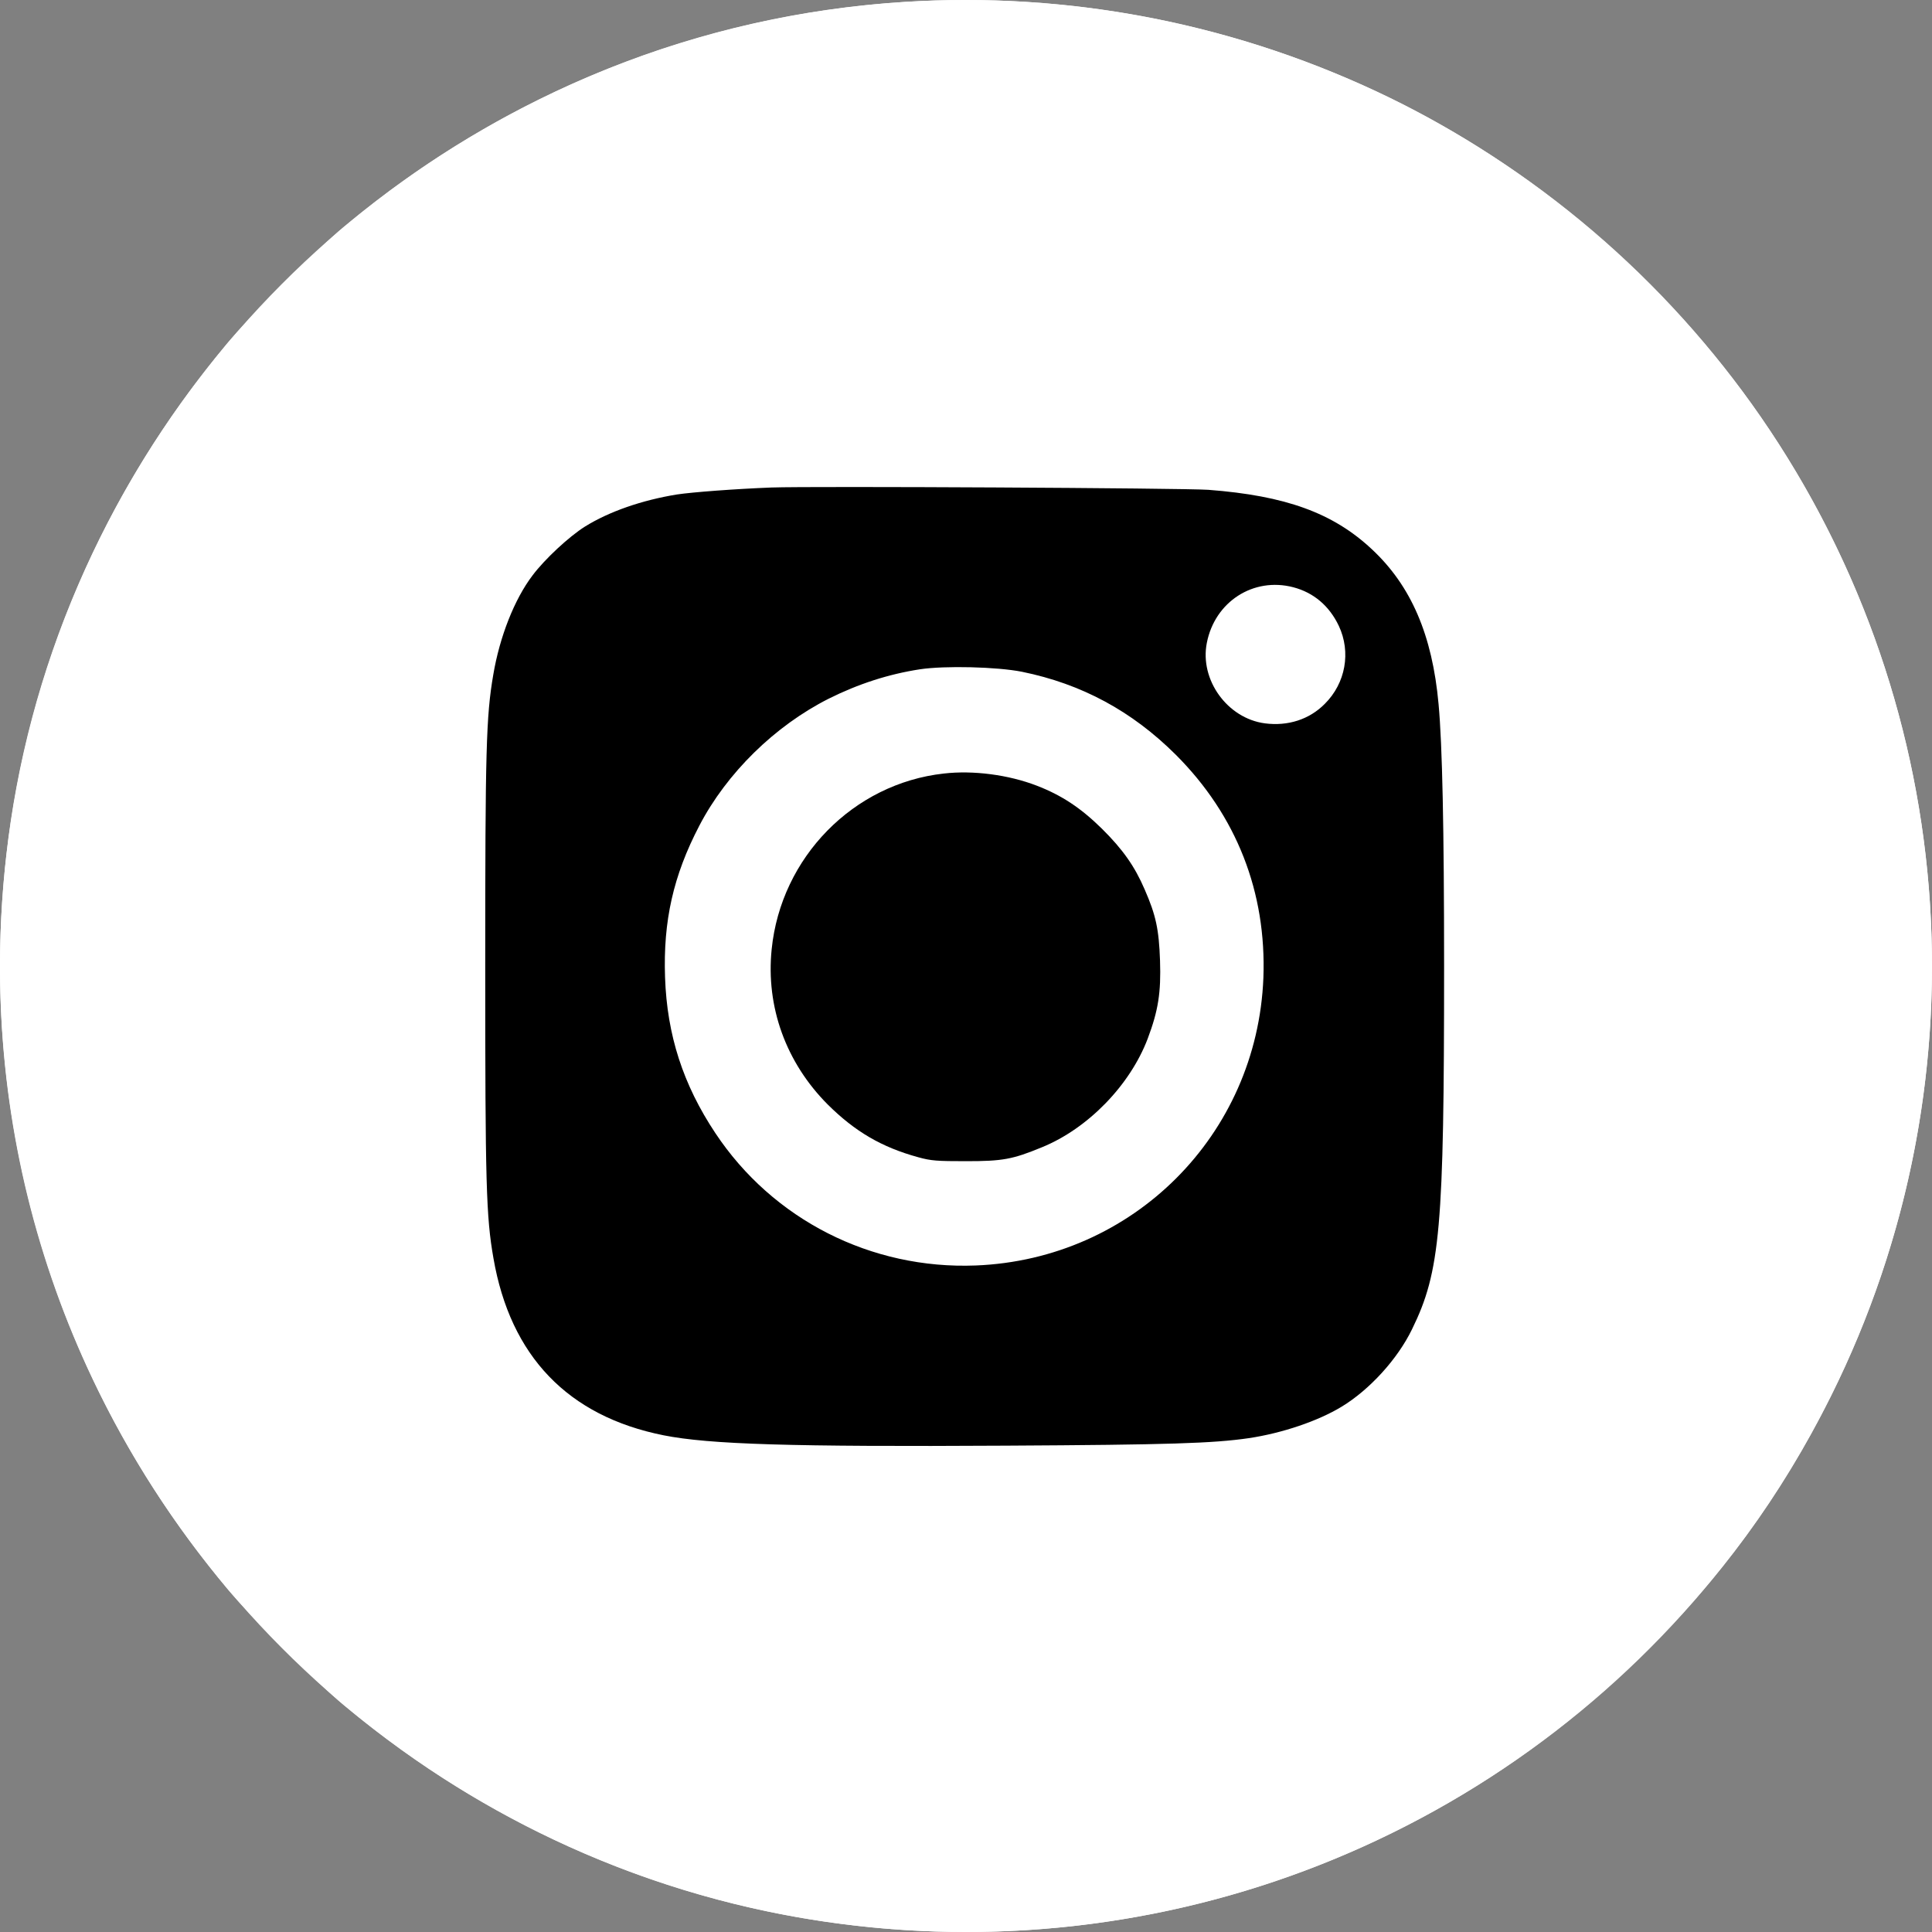 <?xml version="1.0" encoding="UTF-8"?> <svg xmlns="http://www.w3.org/2000/svg" width="1083" height="1083" viewBox="0 0 1083 1083" fill="none"><rect x="0" y="0" width="1083" height="1083" fill="#808080" stroke="none"/> <circle cx="541.5" cy="541.5" r="541.5" fill="white"></circle> <path d="M432.5 273.275C411.9 274.075 388.2 275.875 379.5 277.175C359.8 280.375 341.4 286.775 327.9 295.175C319 300.775 305.4 313.375 298.5 322.575C288.4 335.875 280.1 356.875 276.5 378.275C272.5 401.475 272 420.475 272 541.675C272 663.375 272.5 681.975 276.6 705.275C286.1 760.275 318.4 793.875 372 804.575C397.7 809.675 443.2 811.075 563.9 810.375C655.6 809.875 680 809.075 700 806.175C718.8 803.375 738.8 796.575 752 788.575C767.7 779.075 783.4 761.875 791.5 745.175C807.4 712.775 809.5 688.475 809.5 541.675C809.5 464.475 808.5 417.275 806.4 394.675C802.9 355.975 791 328.375 769 307.875C747.2 287.475 720.6 277.875 677.4 274.575C663.3 273.575 455.6 272.475 432.5 273.275ZM724.9 329.175C736.4 332.175 745.2 339.675 750.5 350.875C757.4 365.575 754.3 382.975 742.6 394.575C734 403.275 722 407.175 709 405.475C688 402.675 672.4 381.075 676.5 360.375C681 337.275 702.6 323.375 724.9 329.175ZM572.9 376.575C606.3 383.375 634.5 398.575 659.1 423.075C693.2 457.175 710 500.175 708.2 548.175C704.7 636.275 635.1 705.875 547 709.375C488.3 711.675 433.2 683.675 401 635.175C382.9 607.975 373.9 580.175 372.8 547.875C371.7 516.275 377.4 490.875 392 462.875C407.4 433.275 434.4 406.875 464.5 391.675C481.1 383.375 498.1 377.875 515.7 375.175C529.7 373.075 558.9 373.775 572.9 376.575Z" fill="black"></path> <path d="M529.063 433.611C478.363 439.211 437.763 480.611 432.563 532.111C429.263 564.411 440.563 595.611 463.963 619.111C479.263 634.311 494.263 643.111 514.763 648.711C521.963 650.711 525.363 650.911 541.563 650.911C562.063 650.911 567.563 649.911 584.063 643.111C609.863 632.611 633.463 608.311 643.363 582.211C649.263 566.511 650.863 556.411 650.263 538.511C649.663 521.011 647.963 513.011 641.663 498.611C636.063 485.611 629.463 476.211 617.663 464.511C605.863 452.911 595.163 445.811 581.163 440.411C565.363 434.311 545.563 431.711 529.063 433.611Z" fill="black"></path> <path d="M506.97 1.077C391.86 8.277 283.35 51.779 192.942 126.983C176.841 140.384 140.337 176.886 126.936 192.987C57.83 276.091 15.226 374.897 3.525 479.502C-13.276 628.81 30.328 773.918 126.936 890.024C140.337 906.125 176.841 942.627 192.942 956.028C275.949 1025.03 374.258 1067.43 479.468 1079.43C641.482 1098.04 802.196 1043.23 918.707 929.626C964.311 885.224 998.014 839.222 1026.12 783.019C1115.62 604.009 1098.52 389.097 981.713 226.189C927.908 151.185 852.901 88.881 770.194 50.579C687.686 12.377 597.278 -4.624 506.97 1.077ZM671.985 214.988C715.989 217.388 742.391 223.389 770.494 237.189C810.597 257.09 840.3 291.992 854.901 336.495C862.502 359.796 865.302 378.597 867.002 417.499C868.602 452.201 867.802 667.912 866.102 686.513C861.302 739.416 848.201 774.018 821.198 805.42C794.496 836.421 756.292 856.223 709.488 863.423C684.386 867.223 673.085 867.523 540.973 867.523C409.161 867.523 398.36 867.223 372.458 863.423C307.752 853.922 258.448 818.421 233.746 763.518C222.545 738.516 216.944 711.415 214.944 672.013C212.144 618.11 212.844 428.8 215.944 392.998C218.244 366.696 222.845 345.795 230.545 326.094C239.546 303.193 250.147 286.892 267.449 269.391C284.75 251.89 301.852 240.389 323.454 231.689C354.556 219.188 377.859 215.588 438.164 213.988C476.667 212.888 648.283 213.688 671.985 214.988Z" fill="white"></path> </svg> 